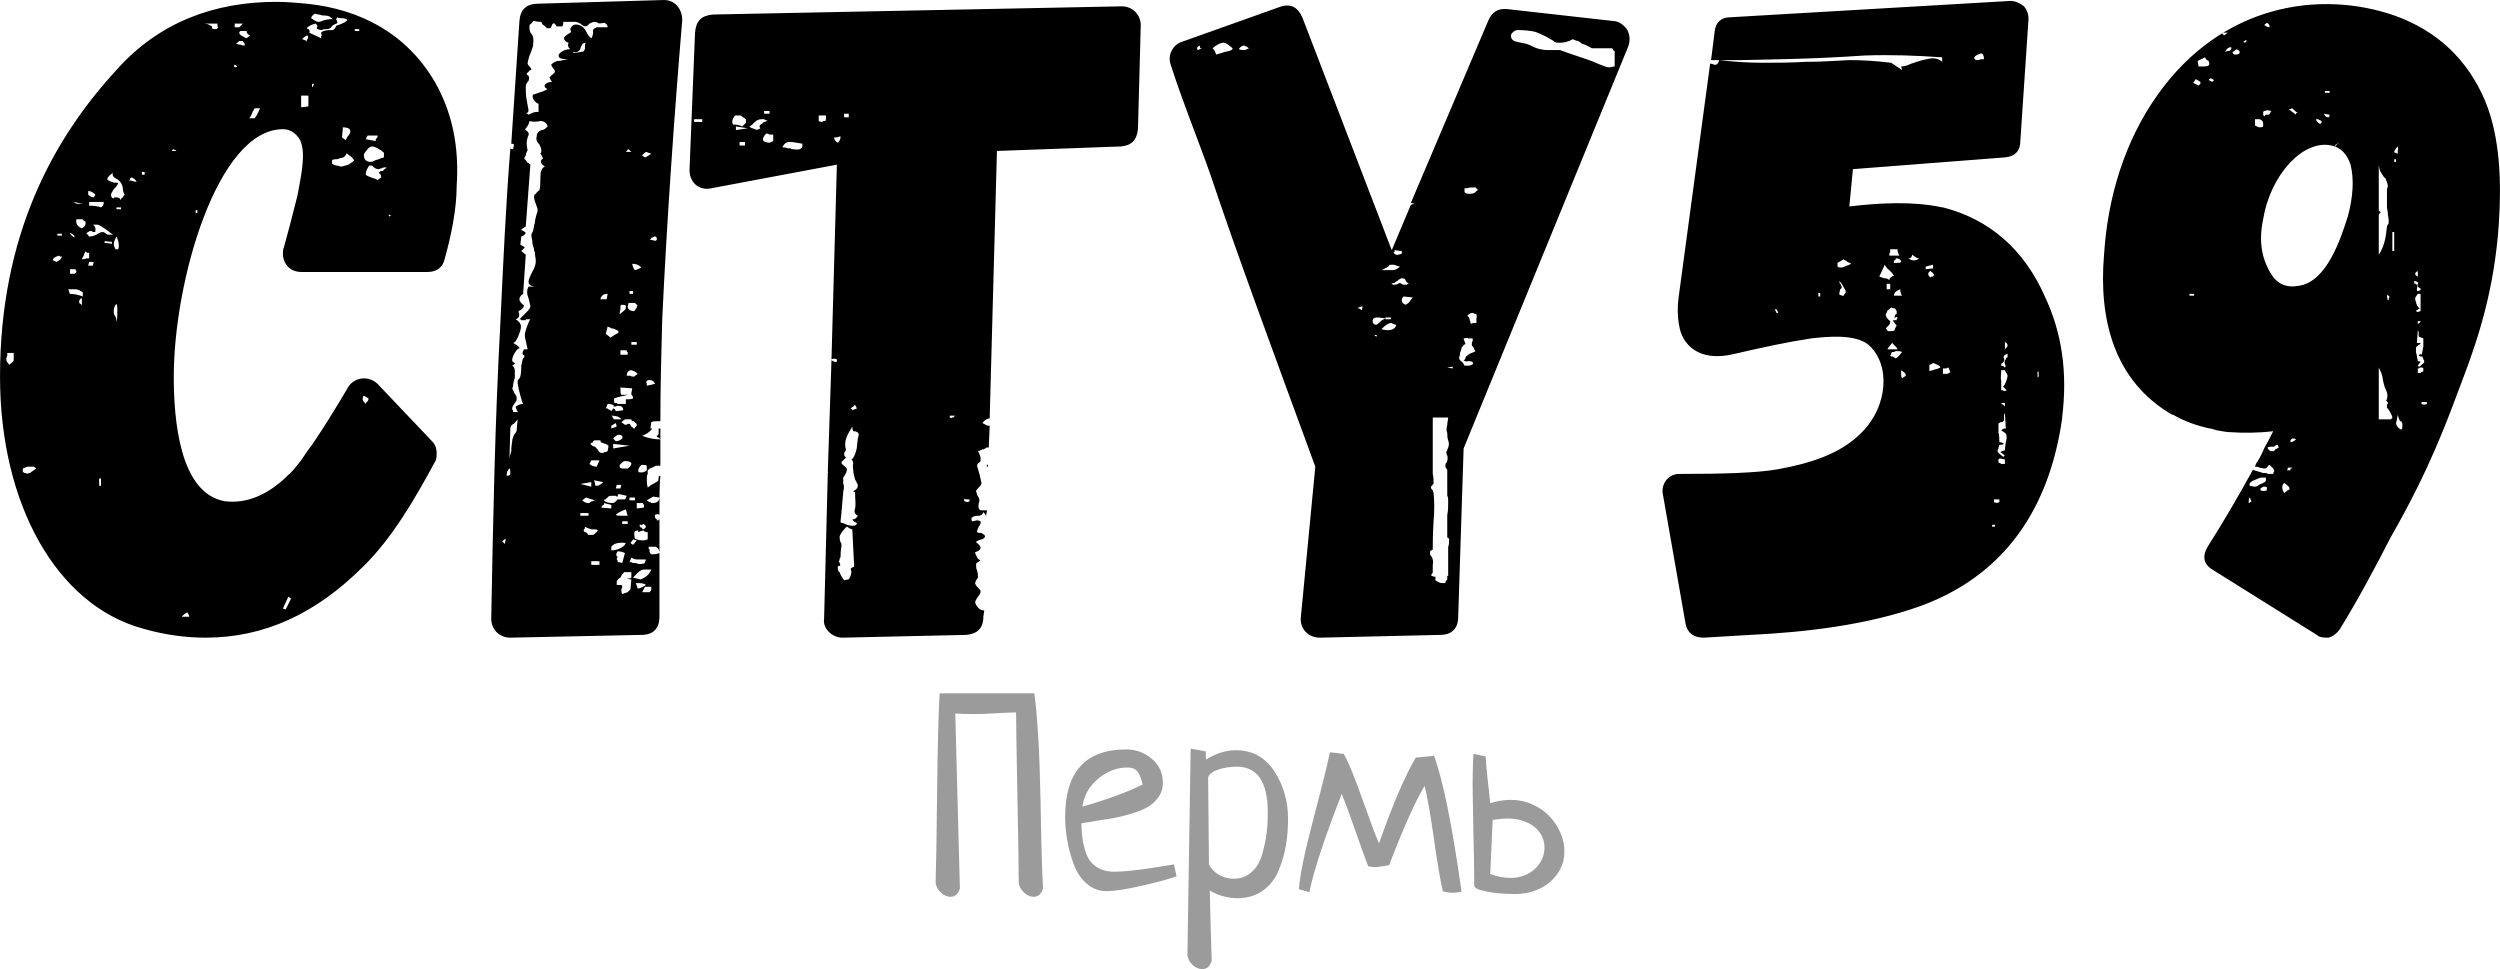 <svg xmlns="http://www.w3.org/2000/svg" class="injected-svg" id="svg-93c50834-fa8c-485c-8100-655b31cbff8c" viewBox="161.94 243.31 217.12 84.16"><path xmlns="http://www.w3.org/2000/svg" id="SvgjsPath12448577" d="M1.31-17.13L1.31-17.13L9.54-17.13Q9.96-13.83 10.07-7.96Q10.17-2.09 10.29-0.19L10.29-0.19Q10.08 0.54 9.47 0.54L9.47 0.54Q9.05 0.54 8.66 0.19Q8.27-0.16 8.18-0.66L8.18-0.66Q8.18-2.55 8.06-8.38Q7.95-14.20 7.95-15.47L7.95-15.47Q7.43-15.47 6.27-15.40Q5.11-15.33 4.41-15.33L4.41-15.33Q3.28-15.33 2.67-15.38L2.67-15.38Q2.67-15.30 2.85-8.51Q3.02-1.71 3.07-0.19L3.07-0.19Q2.86 0.54 2.25 0.54L2.25 0.54Q1.83 0.54 1.44 0.19Q1.05-0.16 0.96-0.66L0.96-0.66Q1.03-2.67 1.09-8.48Q1.15-14.30 1.31-17.13ZM21.66-2.27L21.66-2.27L21.89-1.24Q20.86-0.87 18.83-0.41Q16.80 0.05 15.82 0.05L15.82 0.05Q14.81 0.05 14.06-0.62Q13.31-1.29 12.94-2.33Q12.56-3.38 12.39-4.39Q12.21-5.41 12.21-6.40L12.21-6.40Q12.21-12.26 17.51-12.26L17.51-12.26Q18.77-12.26 19.73-11.45Q20.70-10.64 20.70-9.35L20.70-9.35Q20.70-8.65 20.31-8.11Q19.92-7.57 19.37-7.25Q18.82-6.94 17.96-6.68Q17.11-6.42 16.45-6.30Q15.80-6.19 14.88-6.05Q13.97-5.91 13.62-5.84L13.62-5.84Q13.64-5.16 13.70-4.64Q13.76-4.13 13.93-3.53Q14.11-2.93 14.40-2.54Q14.70-2.16 15.21-1.90Q15.73-1.64 16.43-1.64L16.43-1.64Q17.27-1.64 18.49-1.79Q19.71-1.95 20.66-2.11Q21.61-2.27 21.66-2.27ZM13.71-7.29L13.71-7.29Q16.90-8.20 18.94-9.21L18.94-9.21Q18.77-9.98 18.49-10.34Q18.21-10.69 17.65-10.69L17.65-10.69Q16.22-10.69 15.06-9.70Q13.90-8.72 13.71-7.29ZM22.83 5.65L23.11-12.33L24.42-12.09Q24.42-11.60 24.45-11.37L24.45-11.37Q25.73-12.19 27.05-12.19L27.05-12.19Q29.18-12.19 30.38-10.36Q31.57-8.53 31.57-6.21L31.57-6.21Q31.57-5.04 31.39-3.97Q31.22-2.91 30.77-1.79Q30.33-0.68 29.40-0.01Q28.48 0.66 27.16 0.66L27.16 0.66Q25.92 0.66 24.77 0L24.77 0Q24.87 4.10 24.94 6.09L24.94 6.09Q24.73 6.82 24.12 6.82L24.12 6.82Q23.70 6.82 23.31 6.48Q22.92 6.14 22.83 5.65L22.83 5.65ZM24.63-9.84L24.63-9.84L24.70-2.27Q24.98-1.71 25.57-1.37Q26.16-1.03 26.86-1.03L26.86-1.03Q27.77-1.03 28.42-1.62Q29.06-2.20 29.33-3.18Q29.60-4.15 29.71-4.99Q29.81-5.84 29.81-6.77L29.81-6.77Q29.81-10.76 27.12-10.76L27.12-10.76Q26.25-10.76 25.51-10.51Q24.77-10.27 24.63-9.84ZM42.66-11.55L42.66-11.55L44.25-11.70Q45.42-8.53 46.64 0.09L46.64 0.09Q46.24 0.19 45.84 0.19L45.84 0.19Q45.49 0.19 45.02 0.07L45.02 0.07Q44.70-1.22 44.24-4.48Q43.78-7.73 43.43-9.09L43.43-9.09Q42.28-7.22 40.34-2.20L40.34-2.20Q40.17-2.18 39.76-2.11Q39.35-2.04 39.14-2.04L39.14-2.04Q38.88-2.04 38.53-2.11L38.53-2.11Q38.16-3.07 37.42-5.19Q36.68-7.31 36.23-8.39L36.23-8.39Q33.98-2.63 33.42 0.14L33.42 0.14L32.51-0.12Q32.63-1.90 33.80-6.34Q34.97-10.78 35.20-12L35.20-12Q35.48-12 35.85-11.94Q36.21-11.88 36.40-11.88L36.40-11.88Q37.01-10.83 38.06-7.84Q39.12-4.85 39.47-4.10L39.47-4.10Q41.25-9.16 42.66-11.55ZM47.67-11.88L47.67-11.88L48.73-11.65Q48.77-10.90 48.88-9.89Q48.98-8.88 49.13-7.59L49.13-7.59Q50.06-7.88 50.91-7.88L50.91-7.88Q51.91-7.88 52.78-7.49Q53.65-7.10 54.26-6.47Q54.87-5.84 55.22-5.03Q55.57-4.22 55.57-3.38L55.57-3.38Q55.57-2.55 55.22-1.88Q54.87-1.20 54.28-0.71Q53.70-0.23 52.92 0.04Q52.15 0.30 51.28 0.30L51.28 0.30Q51.12 0.30 50.55 0.28Q49.99 0.26 49.37 0.18Q48.75 0.09 48.26-0.05Q47.77-0.19 47.74-0.45L47.74-0.45Q47.74-0.84 47.73-1.54Q47.72-2.23 47.71-3.07Q47.70-3.91 47.67-4.84Q47.65-5.77 47.64-6.63Q47.63-7.50 47.61-8.23Q47.60-8.95 47.60-9.38L47.60-9.38Q47.60-10.69 47.67-11.88ZM49.34-6.14L49.34-6.14L49.13-1.43Q50.06-1.10 50.91-1.10L50.91-1.10Q51.56-1.10 52.11-1.32Q52.66-1.55 53.04-1.91Q53.41-2.27 53.63-2.74Q53.84-3.21 53.84-3.73L53.84-3.73Q53.84-4.24 53.63-4.70Q53.41-5.16 52.99-5.51Q52.57-5.86 51.96-6.06Q51.35-6.26 50.58-6.26L50.58-6.26Q50.32-6.26 50.02-6.22Q49.71-6.19 49.34-6.14Z" fill="#9b9b9b" fontsize="24" transform="matrix(1,0,0,1,242.235,320.655)"/><path xmlns="http://www.w3.org/2000/svg" id="SvgjsPath12448623" d="M36.97-48.27C34.52-52.46 30.49-54.59 25.83-55.06C24.96-55.14 24.09-55.22 23.23-55.22C17.85-55.22 13.04-53.48 9.32-49.30C3.79-43.29-0.79-34.92-0.79-22.67C-0.79-11.61 4.11-2.84 11.61-0.79C13.51-0.24 15.33 0 17.06 0C22.12 0 26.62-2.05 30.73-6.16C33.26-8.61 35.31-12.17 36.97-15.25C37.13-15.48 37.13-15.72 37.13-16.04C37.13-16.35 37.05-16.75 36.73-17.06L32.00-22.04C31.68-22.36 31.21-22.52 30.81-22.52C30.34-22.52 29.78-22.28 29.47-21.80C28.36-19.91 27.33-18.25 26.31-16.75C25.99-16.35 25.68-15.88 25.36-15.40C24.96-14.93 24.65-14.46 24.25-14.14C22.52-12.40 20.62-11.61 18.72-11.85C14.77-12.56 14.30-19.04 14.30-22.67C14.30-30.97 18.09-44.16 23.78-44.16C24.41-44.16 24.89-43.84 25.28-43.21C25.44-42.82 25.52-42.42 25.52-41.87C25.52-40.84 25.28-39.66 25.04-38.39C24.65-36.81 24.09-34.68 23.86-33.89C23.78-33.73 23.78-33.50 23.78-33.34C23.78-32.47 24.41-31.76 25.36-31.76L36.34-31.76C37.13-31.76 37.68-32.15 37.84-32.94C38.39-34.92 38.87-37.21 38.87-39.26C39.10-42.66 38.47-45.66 36.97-48.27ZM26.54-54.19C26.78-54.12 27.02-54.12 27.18-54.04C27.33-54.04 27.57-54.04 27.81-53.96L28.12-53.72C27.97-53.72 27.73-53.72 27.41-53.64C27.18-53.56 27.02-53.48 26.86-53.48C26.70-53.48 26.46-53.64 26.23-53.80C26.23-53.88 26.31-54.04 26.54-54.19ZM27.18-52.30C27.10-52.30 27.10-52.30 27.10-52.22L27.10-52.06L26.07-52.54C26.15-52.69 26.07-52.85 25.83-52.93C25.99-53.09 26.23-53.25 26.62-53.33C26.70-53.25 26.78-53.17 26.78-53.09C26.70-53.01 26.70-52.93 26.78-52.85C26.86-52.85 26.94-52.77 27.18-52.77C27.25-52.85 27.41-52.85 27.57-52.85C27.65-52.85 27.81-52.85 27.97-53.01C28.05-53.17 28.20-53.25 28.44-53.33C28.52-53.40 28.52-53.48 28.44-53.64C28.36-53.72 28.44-53.80 28.52-53.88C28.60-53.80 28.68-53.80 28.91-53.80C29.15-53.80 29.31-53.72 29.39-53.64C29.23-53.48 29.07-53.40 28.91-53.33C28.76-53.25 28.52-53.17 28.44-53.17C28.28-52.93 28.36-52.93 28.12-52.77C27.81-52.77 27.57-52.77 27.33-52.69C27.10-52.61 27.02-52.54 27.18-52.30ZM18.09-52.93C18.09-52.85 18.01-52.85 17.85-52.85C17.70-52.85 17.62-52.93 17.62-52.93L17.62-53.01C17.62-53.09 17.54-53.17 17.46-53.17C17.38-53.25 17.14-53.33 16.91-53.33L18.09-53.33L18.09-53.17C18.09-53.01 18.17-53.01 18.17-53.01ZM19.59-53.33L20.30-53.33L19.99-53.01L19.59-53.01ZM30.41-52.69L30.02-52.69L30.02-52.85L30.41-52.85ZM20.30-52.22C20.14-52.30 19.99-52.38 19.99-52.54C19.99-52.61 20.07-52.69 20.14-52.69L20.62-52.69C20.62-52.54 20.70-52.38 20.93-52.30L20.62-52.06C20.54-52.06 20.46-52.14 20.30-52.22ZM25.44-51.98C25.68-52.22 25.83-52.30 25.91-52.30C25.99-52.22 25.99-52.06 25.91-51.98C25.91-51.98 25.83-51.90 25.83-51.74C25.83-51.82 25.75-51.90 25.44-51.98ZM20.46-51.43C20.38-51.43 20.22-51.43 20.07-51.51C19.83-51.51 19.75-51.59 19.67-51.59C19.75-51.59 19.83-51.67 19.99-51.82L20.30-51.82C20.30-51.74 20.38-51.67 20.46-51.59ZM19.67-49.53L19.51-49.61L19.59-49.77L19.83-49.61ZM26.31-47.80L26.31-48.03C26.31-48.11 26.31-48.11 26.46-48.11C26.46-47.95 26.39-47.87 26.31-47.80ZM25.99-46.14L25.36-46.06L25.36-47.08L25.99-47.08ZM21.57-45.50C21.57-45.42 21.41-45.27 21.33-45.11L20.86-45.11C20.93-45.19 21.01-45.35 21.09-45.50C21.09-45.58 21.17-45.74 21.33-45.98L21.80-45.98ZM29.63-44.00C29.63-43.92 29.63-43.77 29.47-43.61C29.39-43.53 29.31-43.37 29.23-43.21L28.91-43.45L28.99-44.32C29.47-44.32 29.63-44.16 29.63-44.00ZM31.13-43.61L32.00-43.61L32.00-43.45C31.92-43.45 31.92-43.45 31.92-43.37L31.84-43.29L31.84-43.13L30.97-43.29ZM30.81-41.95C30.81-42.03 31.21-42.66 31.52-42.66C31.68-42.66 31.84-42.58 32.00-42.50C32.15-42.42 32.23-42.34 32.31-42.34C32.31-42.27 32.39-42.27 32.55-42.11L32.55-41.71L32.23-41.63C32.31-41.63 32.15-41.55 31.84-41.48C31.68-41.40 31.52-41.32 31.44-41.32C30.89-41.32 30.81-41.63 30.81-41.95ZM14.14-42.27C14.14-42.34 14.22-42.42 14.30-42.42C14.38-42.34 14.46-42.34 14.46-42.34L14.54-42.27ZM29.94-41.40L29.47-41.08L28.91-40.92C28.84-40.92 28.68-40.92 28.52-41.00C28.44-41.00 28.28-41.00 28.05-41.16L28.05-41.48C28.20-41.55 28.28-41.55 28.36-41.55C28.52-41.55 28.60-41.55 28.68-41.63C28.99-41.71 29.07-41.63 29.31-42.03L29.23-42.11C29.23-42.11 30.02-41.63 29.94-41.40ZM32.63-40.69C32.63-40.69 32.55-40.69 32.47-40.53L32.23-40.53L32.23-40.45C32.15-40.45 32.15-40.37 32.07-40.37C32.23-40.29 32.31-40.21 32.31-39.97L32.00-39.74C31.92-39.82 31.68-39.90 31.44-39.97C31.21-40.05 31.05-40.13 30.97-40.21C30.97-40.45 31.05-40.69 31.28-41.00L31.52-41.00L31.60-40.92C31.76-40.76 31.92-40.69 32.07-40.69C32.15-40.69 32.31-40.76 32.55-40.84L32.79-40.84ZM11.77-40.21L11.53-40.21L11.53-40.45L11.77-40.45ZM9.88-38.24C9.72-38.16 9.72-38.16 9.72-38.00C9.56-38.16 9.56-38.24 9.56-38.16C9.48-38.24 9.40-38.24 9.24-38.24C9.16-38.24 9.09-38.24 9.09-38.16L9.01-38.16C8.93-38.16 8.85-38.31 8.85-38.47C8.85-38.55 8.93-38.71 9.09-38.95C9.24-39.10 9.40-39.26 9.48-39.50C9.32-39.50 9.09-39.50 8.93-39.58C8.69-39.66 8.53-39.74 8.53-39.82C8.53-39.97 8.69-40.13 9.01-40.37C8.93-40.13 9.09-39.97 9.24-39.90C9.72-39.66 9.88-39.26 9.88-38.95C9.88-38.79 9.95-38.63 10.03-38.47C9.88-38.31 9.88-38.24 9.88-38.24ZM10.35-39.74C10.43-39.74 10.51-39.74 10.51-39.90C10.59-39.90 10.59-39.97 10.67-39.97L10.90-39.82C10.98-39.74 11.06-39.66 11.06-39.58ZM11.46-39.74L11.53-39.66C11.53-39.66 11.46-39.66 11.46-39.74ZM6.87-38.79C7.11-38.79 7.35-38.63 7.50-38.47L7.35-38.24C7.19-38.24 7.03-38.31 6.87-38.47ZM6.40-37.68L6.00-37.68C5.92-37.68 5.77-37.68 5.61-37.84ZM8.22-37.84C8.22-37.60 8.14-37.45 7.98-37.37C7.82-37.45 7.35-37.52 6.95-37.52L6.95-37.84ZM9.72-37.21L9.32-37.21L9.32-37.37L9.72-37.37ZM16.35-36.89L16.20-36.89L16.20-37.13L16.35-37.13ZM33.02-36.58L32.94-36.73L33.02-36.73L33.18-36.66ZM6.56-36.18C6.64-36.18 6.64-36.10 6.64-35.95C6.64-35.79 6.56-35.71 6.32-35.55C5.92-35.71 5.77-35.95 5.85-36.34L6.40-36.34C6.40-36.26 6.40-36.26 6.56-36.18ZM8.69-35.00C8.61-35.00 8.45-35.00 8.45-35.08C8.29-35.16 8.22-35.23 8.14-35.23C7.98-35.23 7.82-35.16 7.58-35.00C7.27-34.84 7.03-34.84 6.95-34.84C6.95-34.84 6.87-34.84 6.87-35.00C6.79-35.00 6.71-35.08 6.71-35.08C6.71-35.08 6.71-35.16 6.87-35.23C6.87-35.23 6.95-35.31 7.03-35.31L7.19-35.31L7.27-35.23L7.43-35.23C7.50-35.23 7.50-35.31 7.50-35.47C7.50-35.63 7.43-35.79 7.27-35.87L7.66-35.87C7.90-35.87 8.61-35.31 9.01-35.00ZM5.69-34.76C5.61-34.76 5.29-35.00 5.29-35.16C5.61-35.00 5.69-34.92 5.69-34.76ZM4.58-34.92L4.19-34.92L4.19-35.08L4.58-35.08ZM9.48-33.73L9.24-33.73C9.16-33.89 9.09-34.05 9.09-34.21C9.09-34.37 9.24-34.68 9.32-34.84C9.56-34.37 9.56-33.97 9.48-33.73ZM8.93-34.21L8.29-34.29L8.29-34.44L8.93-34.37ZM6.32-32.86C6.32-32.94 6.40-33.02 6.48-33.18C6.48-33.26 6.56-33.42 6.64-33.58C6.64-33.50 6.71-33.42 6.95-33.42L6.95-32.94L6.71-32.94C6.56-32.86 6.40-32.86 6.32-32.86ZM4.11-32.63L3.79-32.79C3.79-32.94 4.03-33.10 4.34-33.18L4.42-33.10L4.58-33.10C4.58-32.94 4.42-32.79 4.11-32.63ZM7.27-32.31L6.87-32.31L6.95-32.63L7.35-32.63ZM5.29-32.00L5.77-32.00C5.77-31.92 5.77-31.92 5.85-31.84C5.85-31.76 5.85-31.68 5.77-31.68L5.69-31.60L5.29-31.60ZM6.40-29.63C6.00-29.78 5.61-29.86 5.29-29.86C5.29-29.86 5.21-29.94 5.21-30.10L5.13-30.26L5.61-30.26C5.77-30.26 5.92-30.26 6.08-30.18C6.24-30.10 6.32-30.02 6.40-30.02ZM6.32-28.84C6.24-28.99 6.24-28.99 6.16-28.99C6.16-28.99 6.08-29.07 6.08-29.15C6.08-29.31 6.16-29.47 6.32-29.47ZM9.32-27.41C9.32-27.49 9.32-27.65 9.24-27.89C9.09-28.05 9.09-28.20 9.09-28.36C9.09-28.60 9.16-28.84 9.32-28.99C9.40-28.84 9.40-28.68 9.40-28.44C9.40-28.05 9.40-27.73 9.32-27.41ZM0.40-24.09C0.40-24.02 0.24-23.86 0-23.70L-0.16-23.94C-0.24-24.02-0.24-24.09-0.24-24.25C-0.24-24.25-0.24-24.33-0.16-24.49L-0.16-24.73L0.40-24.73ZM30.73-20.86L30.73-21.01C30.73-20.93 30.73-20.93 30.81-21.01L31.21-20.78C31.21-20.70 31.21-20.62 31.13-20.54C31.05-20.46 30.97-20.38 30.97-20.30C30.73-20.54 30.65-20.70 30.73-20.86ZM1.82-14.30C1.66-14.30 1.66-14.30 1.58-14.22C1.50-14.30 1.34-14.30 1.34-14.30C1.34-14.30 1.26-14.38 1.19-14.38L1.19-14.69L1.58-14.85L2.13-14.85L2.37-14.69C2.29-14.62 1.98-14.46 1.82-14.30ZM7.98-13.19L7.82-13.19L7.82-13.82L7.98-13.82ZM24.25-3.56L24.49-3.40L24.02-2.45L23.78-2.53ZM15.48-2.21C15.48-2.13 15.56-2.13 15.56-2.05C15.64-1.98 15.64-1.82 15.64-1.82L15.01-1.82C15.01-1.90 15.33-2.13 15.48-2.21ZM56.88-55.38L45.98-55.06C44.95-55.06 44.40-54.59 44.32-53.56L43.61-42.90C43.69-42.90 43.77-42.90 43.85-42.82L43.77-42.42C43.69-42.42 43.61-42.42 43.53-42.50C43.13-37.45 42.90-32.31 42.66-27.25C42.19-18.64 42.03-10.11 41.87-1.66C41.87-0.71 42.58 0 43.53 0L54.91-0.24C55.93-0.24 56.48-0.79 56.48-1.82L56.48-7.35C56.25-7.27 55.93-7.19 55.70-7.27L55.70-7.35L55.62-7.43L55.62-7.66C55.54-7.66 55.54-7.74 55.54-7.90L56.17-7.90C56.41-7.74 56.48-7.58 56.48-7.35L56.48-10.27L56.41-10.27L56.41-10.19L56.25-10.19L56.25-10.27L56.17-10.35C56.09-10.35 56.09-10.43 56.09-10.67C56.25-10.74 56.41-10.74 56.48-10.67C56.48-12.17 56.48-13.27 56.56-14.06L56.48-14.06L56.41-13.98C56.41-13.82 56.41-13.67 56.33-13.59L55.93-13.35L55.77-13.27L55.46-13.04C55.38-13.35 55.38-13.59 55.38-13.82C55.38-13.98 55.38-14.06 55.46-14.22L55.46-14.54C55.54-14.62 55.62-14.62 55.62-14.69C55.70-14.69 55.77-14.77 55.85-14.77L56.17-14.93L56.56-14.93L56.56-17.22C56.09-17.22 55.54-17.30 54.98-17.54C55.46-17.70 55.77-18.01 55.85-18.17L55.70-18.17L55.77-18.72C55.93-18.80 56.17-18.80 56.33-18.80L56.56-18.80C56.56-21.73 56.64-24.65 56.72-27.65C57.12-36.10 57.75-45.19 58.46-53.64C58.46-54.59 57.83-55.38 56.88-55.38ZM48.74-52.54C48.59-52.46 48.19-52.22 48.19-52.06C48.19-51.82 48.51-51.67 48.59-51.67C48.51-51.51 48.51-51.27 48.74-51.11C48.11-51.11 47.72-50.72 47.72-50.56C47.72-50.32 47.95-50.24 48.51-50.24C48.11-50.16 47.87-50.09 47.72-50.09C47.48-50.09 47.24-49.93 47.08-49.77C47.08-49.69 47.16-49.61 47.24-49.45C47.32-49.38 47.40-49.30 47.40-49.14C47.40-49.06 47.16-48.90 46.93-48.66C46.93-48.66 46.93-48.59 47.01-48.51C47.01-48.43 47.08-48.35 47.16-48.27C46.61-48.27 46.22-47.87 46.77-47.64C46.45-47.48 46.29-47.40 46.22-47.40L45.50-47.16C45.35-46.93 45.66-46.45 45.98-46.37L45.98-45.66C45.66-45.66 45.58-45.66 45.11-45.42L45.03-45.50L44.87-45.50C45.03-45.58 45.11-45.66 45.11-45.82L44.95-46.69C44.87-47.08 44.87-47.56 44.87-47.87C44.87-48.11 45.03-48.27 45.11-48.35C45.19-48.59 45.19-48.82 44.95-48.90C44.95-49.06 45.11-49.14 45.19-49.22C45.19-49.30 45.27-49.30 45.35-49.30C45.35-49.45 45.27-49.53 45.19-49.61C45.03-49.77 45.03-49.85 45.03-49.93C45.11-50.32 45.19-50.56 45.27-50.72C45.50-51.35 45.58-51.59 45.50-51.43C45.58-51.98 45.50-52.30 45.35-52.46C45.19-52.61 45.19-52.85 45.19-53.09C45.19-53.17 45.19-53.25 45.35-53.33C45.43-53.40 45.50-53.48 45.50-53.56C45.66-53.56 45.82-53.48 46.22-53.48C46.29-53.33 46.29-53.25 46.45-53.17C46.53-53.09 46.61-53.09 46.69-52.93L47.01-52.93C47.08-53.09 47.16-53.17 47.16-53.25C47.24-53.33 47.24-53.40 47.32-53.33C47.32-53.40 47.40-53.33 47.56-53.09L48.03-53.09C48.19-53.25 48.11-53.48 48.11-53.48L49.22-53.48C49.30-53.48 49.45-53.40 49.61-53.33C49.77-53.17 49.93-53.09 50.09-53.09C50.17-53.09 50.24-53.17 50.40-53.33C50.56-53.40 50.72-53.48 50.80-53.48C50.88-53.48 51.03-53.48 51.11-53.40C51.19-53.33 51.35-53.33 51.67-53.40C51.90-53.33 51.98-53.17 51.98-53.01L51.03-53.01C50.80-52.93 50.64-52.77 50.72-52.61C50.72-52.38 50.64-52.14 50.56-52.06C50.40-52.14 50.24-52.38 50.09-52.69C49.93-53.01 49.61-53.25 49.22-53.25C49.06-53.25 48.90-53.17 48.82-53.01C48.74-52.93 48.74-52.85 48.74-52.77C48.82-52.69 48.82-52.61 48.74-52.54ZM48.98-50.88C49.30-50.80 49.45-50.88 49.61-51.11C49.61-51.27 49.69-51.35 49.77-51.51C49.77-51.59 49.93-51.67 50.09-51.67C50.01-51.59 50.01-51.51 50.01-51.35L50.01-51.11C49.93-51.03 49.93-51.03 49.93-50.95C49.85-50.88 49.30-50.80 49.14-50.80C48.98-50.80 48.98-50.80 48.98-50.88ZM46.06-42.82C46.22-42.50 46.29-42.27 46.14-42.03C46.22-41.95 46.29-41.79 46.37-41.63C46.06-41.40 46.14-41.16 46.53-40.92C46.22-40.76 46.14-40.45 46.14-39.97C46.14-39.58 46.14-39.18 46.06-38.87C45.82-38.71 45.74-38.55 45.74-38.55C45.58-38.47 45.50-38.31 45.74-37.68C45.82-37.45 45.90-37.29 45.90-37.13C45.90-37.13 45.90-36.97 45.82-36.81C45.74-36.50 45.66-36.26 45.66-36.02C45.58-35.87 45.58-35.63 45.50-35.31C45.35-35.08 45.35-34.92 45.35-34.92L45.43-34.52C45.43-34.21 45.50-33.97 45.58-33.81C45.58-33.65 45.58-33.58 45.66-33.50C45.66-33.18 45.74-32.94 45.74-32.71C45.74-32.47 45.66-32.15 45.43-31.76C45.19-31.28 45.11-31.05 45.11-30.89C45.11-30.65 45.35-30.49 45.74-30.49L45.11-30.49C44.95-30.18 44.95-29.86 45.11-29.47C45.19-29.07 45.27-28.91 45.27-28.76C45.27-28.68 45.19-28.52 44.95-28.28L44.32-27.65C44.40-27.65 44.48-27.65 44.48-27.57L44.87-27.57L44.87-27.65L45.27-27.65C45.11-27.49 44.79-26.54 44.79-26.31C44.79-26.15 44.79-26.07 45.03-25.04L44.71-25.04C44.56-24.73 44.56-24.65 44.64-24.57C44.87-24.49 44.71-24.33 44.64-24.25C44.56-24.09 44.56-23.94 44.48-23.62C44.48-22.91 44.40-22.59 44.32-22.52C44.24-22.44 44.16-22.36 44.16-22.20C44.16-21.80 44.56-20.38 44.64-20.30C44.40-20.30 44.24-20.22 44.00-20.07C44.00-19.99 44.00-19.91 44.08-19.83C44.08-19.75 44.16-19.59 44.24-19.59L43.77-19.59L43.77-19.75C43.69-19.75 43.69-19.83 43.69-19.91C43.69-20.07 43.77-20.14 43.92-20.38C44.08-20.54 44.08-20.70 44.08-20.78C44.08-20.86 44.08-21.01 43.92-21.17L43.69-21.65C43.69-21.65 43.77-21.73 43.77-21.96C43.85-22.44 43.92-22.59 43.92-22.52L43.92-23.15C43.92-23.38 43.85-23.54 43.69-23.62L43.92-23.78C43.92-23.86 43.92-23.86 43.77-23.94C43.69-24.02 43.69-24.02 43.69-24.17C43.69-24.25 43.85-24.81 44.24-25.12L44.24-25.04C44.24-25.04 44.24-25.12 44.32-25.12C44.32-25.28 44.16-25.36 43.77-25.60C43.92-25.60 44.08-25.83 44.24-26.23C44.48-26.86 44.64-27.25 44.00-27.65C44.40-27.81 44.32-28.05 44.24-28.36C44.48-28.44 44.71-28.68 44.71-28.84C44.71-28.84 44.71-28.91 44.64-28.91C44.56-28.99 44.32-29.15 44.32-29.39C44.32-29.55 44.40-29.70 44.64-29.86L44.87-33.26L44.48-33.58L44.71-33.81C44.87-33.89 44.71-33.97 44.40-34.13L44.48-34.84C44.71-34.92 44.79-35.00 44.87-35.16C44.71-35.31 44.56-35.39 44.48-35.39C44.40-35.39 44.48-35.47 44.87-35.71L45.27-41.08C45.19-41.16 45.11-41.24 45.03-41.24C44.95-41.40 44.87-41.40 44.87-41.48C44.71-41.55 44.71-41.71 44.87-41.87C44.87-42.03 44.95-42.19 45.03-42.34C44.95-42.66 44.95-42.82 44.95-42.98C44.95-43.21 45.03-43.37 45.03-43.45C45.19-43.77 45.19-43.84 44.79-44.16C44.87-44.16 45.19-44.63 45.19-44.87C45.50-44.79 45.82-44.79 46.14-44.87C46.45-44.87 46.69-44.71 46.77-44.40C46.61-44.24 46.45-44.08 46.22-44.08C45.90-43.92 45.82-43.77 45.82-43.53C45.74-43.29 45.82-43.05 46.06-42.82ZM53.80-42.42L54.04-42.19L53.56-42.19C53.72-42.34 53.72-42.42 53.80-42.42ZM54.98-41.87C54.98-41.95 55.14-42.03 55.30-42.19L55.77-42.03C55.54-41.87 55.30-41.71 55.22-41.71ZM56.25-34.60C56.25-34.44 56.01-34.44 55.93-34.52C55.85-34.52 55.77-34.52 55.62-34.60C55.77-34.60 55.77-34.68 55.77-34.68C55.77-34.76 55.85-34.76 55.85-34.76C55.93-34.76 55.93-34.76 56.01-34.84L56.17-34.84C56.17-34.76 56.17-34.76 56.25-34.76ZM54.91-32.15C54.59-32.00 54.43-31.92 54.35-31.92C54.19-32.07 54.12-32.39 54.12-32.47C54.43-32.47 54.67-32.39 54.91-32.15ZM53.88-29.86L53.88-30.10L54.19-30.10L54.19-29.86ZM51.35-29.39C51.43-29.70 51.59-29.86 51.98-29.86L51.90-29.39ZM54.51-28.68C54.51-28.60 54.43-28.60 54.35-28.44L54.27-28.36C53.96-28.36 53.72-28.52 53.72-28.76L53.80-29.07L54.35-29.07L54.59-28.84C54.51-28.76 54.51-28.76 54.51-28.68ZM53.09-28.52L53.09-28.76C53.09-28.84 53.09-28.84 53.17-28.91C53.40-28.91 53.64-28.91 53.56-28.68C53.56-28.52 53.48-28.44 53.25-28.28L53.17-28.20C53.17-28.20 53.09-28.12 53.01-28.12ZM52.61-26.78C52.77-26.70 52.93-26.70 52.93-26.54C52.93-26.46 52.77-26.39 52.61-26.31C52.14-25.99 51.98-25.91 52.22-26.07L51.82-26.39L51.98-27.02C52.14-26.94 52.22-26.94 52.30-26.86C52.38-26.86 52.46-26.86 52.61-26.78ZM54.04-25.44L54.04-25.68L54.51-25.68L54.51-25.44ZM53.72-24.81L53.72-24.57L53.09-24.57L53.09-24.96L53.64-24.96C53.64-24.81 53.64-24.81 53.72-24.81ZM54.59-22.91L54.27-22.67C54.12-22.67 54.04-22.67 53.96-22.75L53.64-22.75C53.64-22.99 53.72-23.15 53.96-23.23C54.19-23.23 54.43-23.07 54.59-22.91ZM55.38-21.88L55.38-22.12C55.30-22.12 55.30-22.20 55.46-22.36C55.77-22.44 56.01-22.28 56.09-22.04ZM53.17-21.09C53.09-21.17 53.09-21.41 53.09-21.73L54.12-21.65L54.04-21.25L54.04-21.17C54.04-21.17 54.04-21.09 54.12-21.01C54.19-20.93 54.19-20.86 54.19-20.78C54.04-20.70 53.88-20.70 53.56-20.70L53.56-20.30L52.85-20.30L52.77-20.38L52.61-20.38C52.61-20.38 52.54-20.38 52.54-20.46L52.54-20.78C52.93-20.93 53.48-21.01 53.72-21.09ZM52.77-20.14C53.17-20.14 53.33-20.07 53.33-19.75L52.77-19.67C52.69-19.67 52.61-19.75 52.61-19.83L52.46-19.91L52.30-19.67C52.22-19.75 52.14-19.83 52.06-19.83C51.98-19.83 51.98-19.91 51.98-19.91L51.82-19.91L51.98-20.30C52.30-20.30 52.46-20.22 52.54-20.14L52.46-20.07C52.69-20.07 52.77-20.07 52.77-20.14ZM52.38-19.12C52.46-19.20 52.38-19.20 52.30-19.28C52.69-19.28 53.01-19.20 53.17-18.96L52.54-18.96L52.46-19.04L52.46-19.12ZM44.08-18.01C44.08-17.93 44.00-17.77 43.85-17.62C43.77-17.38 43.69-17.22 43.69-17.06C43.69-16.98 43.61-16.67 43.61-16.20C43.53-15.88 43.45-15.72 43.45-15.40L43.53-18.17C43.53-18.33 43.61-18.41 43.77-18.57C43.77-18.49 43.92-18.64 44.16-18.96ZM53.72-18.57L53.64-18.49L53.48-18.49L53.17-18.72L53.48-18.96L54.04-18.96C54.04-18.88 54.04-18.88 54.12-18.80L54.27-18.80C54.35-18.64 54.43-18.64 54.43-18.64C54.51-18.57 54.51-18.49 54.51-18.41L54.35-18.25C54.35-18.17 54.35-18.17 54.27-18.17C54.19-18.17 54.19-18.17 54.19-18.25C54.19-18.25 54.12-18.25 54.04-18.33C54.04-18.41 53.96-18.41 53.96-18.49L53.88-18.57ZM52.69-18.64L52.77-18.33L52.30-18.17L52.30-18.41ZM56.41-18.17L56.41-17.77C56.41-17.62 56.33-17.54 56.25-17.54L56.25-17.46C56.33-17.38 56.33-17.38 56.41-17.38C56.48-17.38 56.48-17.30 56.56-17.22L56.56-18.17ZM52.93-17.62C53.17-17.62 53.33-17.54 53.25-17.30C53.09-17.14 52.85-17.06 52.69-17.06L52.46-17.30C52.69-17.54 52.85-17.62 52.93-17.62ZM51.11-16.35L50.88-16.59C50.72-16.59 50.64-16.67 50.48-16.83L50.56-16.91L50.72-16.98L50.72-17.06C50.72-17.06 50.80-17.14 50.88-17.14L51.35-17.14C51.35-16.98 51.43-16.91 51.59-16.91C51.67-16.83 51.75-16.83 51.82-16.83L52.06-16.67L51.98-16.20L51.82-16.12L51.67-16.12C51.67-16.04 51.59-16.04 51.51-16.04C51.35-16.04 51.19-16.12 51.11-16.35ZM52.46-16.43L52.46-16.83L53.88-16.67ZM50.40-15.09L50.56-15.40L51.27-15.40L51.03-14.85C50.80-14.85 50.56-14.93 50.40-15.09ZM53.25-14.69C53.25-14.69 53.01-14.69 53.01-14.93C53.01-15.01 53.17-15.17 53.40-15.33L53.48-15.33C53.72-15.33 53.88-15.33 54.04-15.17C54.04-15.01 53.96-14.85 53.72-14.69ZM55.38-14.93L55.38-14.54C55.22-14.38 54.98-14.30 54.67-14.38C54.59-14.54 54.67-14.77 54.91-15.01C55.14-15.01 55.30-15.01 55.38-14.93ZM43.21-14.06C43.21-14.38 43.29-14.54 43.45-14.69C43.53-14.69 43.53-14.54 43.53-14.22C43.53-14.14 43.45-14.06 43.21-14.06ZM51.03-13.19C50.88-13.19 50.88-13.27 50.88-13.43C50.88-13.51 50.80-13.59 50.80-13.67L51.59-13.51L51.43-13.35L51.27-13.27C51.19-13.19 51.11-13.19 51.03-13.19ZM50.56-13.11L49.61-13.35L50.56-13.51ZM52.77-13.27L53.17-13.27L53.09-12.96L52.69-12.96ZM51.75-12.01L51.82-12.01C51.82-12.01 51.82-12.09 51.98-12.17C52.06-12.32 52.22-12.32 52.38-12.32L52.69-12.32L52.77-12.25L52.85-12.25C52.85-12.32 52.85-12.40 52.93-12.48L53.64-12.32C53.64-12.25 53.56-12.25 53.56-12.17L53.56-12.09L53.48-12.01L52.85-12.01C52.77-11.93 52.69-11.77 52.46-11.69C52.06-11.69 51.75-11.77 51.67-11.93C51.67-12.01 51.75-12.01 51.75-12.01ZM55.93-12.25L56.48-12.17C56.48-11.85 56.25-11.69 55.85-11.69C55.77-11.69 55.77-11.69 55.70-11.77L55.54-11.77L55.54-11.85C55.46-11.85 55.46-11.85 55.38-11.93ZM50.88-11.93C50.72-11.85 50.64-11.85 50.64-11.85C50.64-11.85 50.56-11.85 50.48-11.77C50.40-11.69 50.40-11.69 50.32-11.69C50.09-11.69 49.93-11.77 49.77-11.93L50.09-12.17ZM53.88-12.17L54.35-12.17L54.35-11.93L53.88-11.93ZM51.59-11.53C51.67-11.53 51.67-11.53 51.67-11.69L52.30-11.53L52.30-11.22L51.43-11.30C51.43-11.38 51.51-11.46 51.59-11.53ZM55.14-11.53L55.14-11.30L54.51-11.22L54.51-11.69L55.06-11.69L55.06-11.61ZM53.17-10.59C52.93-10.59 52.77-10.59 52.69-10.67C52.85-10.82 53.09-10.98 53.56-11.14L53.72-10.59ZM49.61-10.82L50.32-10.82L50.32-10.59L49.61-10.59ZM53.72-10.11L53.72-9.88L53.25-9.88L53.25-10.11ZM55.06-9.40L54.91-9.56C54.83-9.56 54.75-9.64 54.75-9.80L54.98-9.80L55.06-9.88C55.38-9.72 55.38-9.56 55.06-9.40ZM50.09-9.16L50.01-9.16L49.93-9.24C49.93-9.24 49.85-9.32 49.93-9.40C50.01-9.48 50.01-9.48 50.01-9.64C50.24-9.48 50.40-9.48 50.64-9.40L51.03-9.40C51.03-9.32 51.11-9.32 51.19-9.32C51.19-9.32 51.11-9.32 51.03-9.16L50.96-9.16C50.96-9.09 50.88-9.01 50.72-8.93L50.24-8.93C50.32-9.01 50.24-9.01 50.09-9.16ZM54.35-8.61C54.27-8.93 54.27-9.16 54.35-9.24L54.59-9.32L54.67-9.16C54.75-9.24 54.91-9.24 55.06-9.32C55.22-9.16 55.38-9.16 55.46-9.16L55.46-8.53L55.38-8.53C55.30-8.45 55.22-8.45 54.98-8.45C54.67-8.45 54.51-8.53 54.35-8.61ZM43.06-8.14L42.82-8.37L43.13-8.61ZM54.19-8.53L54.51-8.45L54.19-8.06L53.96-8.22ZM52.30-7.90C52.54-8.22 53.01-8.29 53.56-8.22C53.40-7.82 52.77-7.58 52.30-7.58ZM52.85-7.50C53.09-7.50 53.33-7.43 53.48-7.35L53.25-6.48C53.01-6.56 52.93-6.56 52.85-6.56L52.85-6.71L52.77-6.79L52.85-7.03C52.69-7.11 52.69-7.27 52.85-7.50ZM53.88-6.56L54.04-6.95C54.19-6.87 54.35-6.79 54.59-6.79L55.30-6.79C55.22-6.48 55.22-6.40 54.83-6.40L54.67-6.40L54.43-6.48C54.19-6.48 54.12-6.48 54.04-6.56ZM51.27-6.32L50.56-6.32L50.56-6.64L51.27-6.64ZM55.77-5.92C55.62-5.53 55.30-5.21 54.83-5.06L54.19-5.21C54.35-5.37 54.75-5.92 55.14-5.92ZM54.04-5.21C53.96-5.13 53.80-5.13 53.64-5.13C53.64-5.13 53.80-5.06 54.04-5.06L53.96-4.19L53.72-3.95L53.25-3.79C53.17-3.87 53.17-4.03 53.17-4.19C53.25-4.34 53.25-4.42 53.25-4.50C53.25-4.58 53.09-4.58 52.77-4.58L52.77-4.90C52.85-5.06 52.93-5.13 53.09-5.21L53.25-5.53C53.25-5.53 53.33-5.53 53.40-5.69L54.04-5.69ZM54.59-4.27L54.43-4.74C54.83-4.74 55.14-4.74 55.30-4.58C55.06-4.42 54.83-4.27 54.59-4.27ZM55.77-4.27C55.77-4.11 55.77-4.11 55.62-3.95L54.98-3.95L55.22-4.42L55.77-4.42ZM96.54-42.66L85.79-42.27L85.16-19.04C84.93-19.04 84.69-18.88 84.53-18.64C84.85-18.49 84.85-18.41 85.08-18.41L85.16-18.41L85.08-16.51L84.85-16.51C84.77-16.43 84.69-16.35 84.53-16.35C84.37-16.27 84.21-16.20 84.14-16.20C84.29-15.96 84.37-15.72 84.37-15.56L84.37-15.33L84.21-15.17L84.14-15.17C84.14-15.09 84.06-15.01 84.06-14.93L84.29-14.14L84.45-13.43C84.45-13.35 84.37-13.19 84.21-13.04C84.06-12.88 83.98-12.80 83.98-12.72C83.98-12.64 84.06-12.56 84.06-12.40L84.21-12.17C84.29-12.01 84.29-11.85 84.21-11.69C84.14-11.30 84.21-11.06 84.45-11.06L84.93-11.06L84.85-10.59C84.85-10.59 84.77-10.74 84.61-10.90C84.53-10.67 84.37-10.59 84.21-10.59C84.06-10.59 83.90-10.59 83.74-10.51C83.74-10.51 83.66-10.51 83.66-10.43L83.58-10.43L83.58-10.27C83.58-10.11 83.66-10.11 83.74-10.11C83.82-10.11 83.90-10.19 84.14-10.19C84.21-10.19 84.29-10.11 84.37-10.11L84.37-9.95C84.37-9.88 84.29-9.72 84.21-9.64C84.14-9.48 84.06-9.32 84.06-9.16C84.21-9.09 84.37-9.09 84.45-9.09L84.69-8.93C84.85-8.77 84.69-8.61 84.45-8.53C84.14-8.45 83.98-8.37 83.98-8.29C84.29-8.06 84.37-7.90 84.37-7.82C84.37-7.66 84.21-7.50 83.90-7.43C83.90-7.27 83.98-7.11 84.06-7.03C84.06-6.87 84.21-6.79 84.37-6.71C84.21-6.64 84.21-6.56 84.14-6.56C84.06-6.48 83.98-6.48 83.98-6.40C83.98-6.16 83.98-6.00 84.06-5.85C84.14-5.61 84.14-5.37 84.14-5.21C84.14-5.21 83.90-4.90 83.90-4.74C83.90-4.66 83.98-4.50 84.14-4.34C84.29-4.19 84.37-4.11 84.37-4.03C84.37-3.87 84.29-3.71 84.14-3.56C83.98-3.32 83.90-3.16 83.90-3.08C83.90-2.92 84.21-2.37 84.61-2.37L84.69-2.37L84.61-1.82C84.61-0.79 84.06-0.32 83.11-0.24L72.36 0C71.50 0 70.63-0.79 70.78-1.66L71.10-14.30C71.10-14.38 71.18-14.38 71.18-14.38L71.10-14.38L71.42-24.09L71.73-23.94C71.81-23.94 71.89-23.94 71.89-24.02L71.89-24.17C71.73-24.25 71.57-24.25 71.42-24.17L71.89-41.08L60.99-39.03C59.96-38.79 59.09-39.50 59.09-40.61L59.57-52.54C59.65-53.56 60.12-54.04 61.15-54.12L96.62-54.83C97.56-54.83 98.28-54.12 98.28-53.17L98.04-44.24C97.96-43.21 97.49-42.74 96.54-42.66ZM66.04-45.74L65.57-45.74L65.57-45.50L66.04-45.50ZM72.92-45.50L72.52-45.50L72.52-45.19L72.92-45.19ZM63.99-45.03L63.52-45.35L63.04-45.35C62.81-45.03 62.73-44.79 62.88-44.56C63.04-44.56 63.36-44.56 63.67-44.40L63.99-44.71ZM70.31-45.35L70.31-44.87C70.47-44.79 70.55-44.79 70.63-44.79L70.71-44.87L70.86-44.87C70.94-44.87 70.94-45.03 70.94-45.11L70.94-45.35ZM60.20-45.03L59.49-45.03L59.49-44.79L60.20-44.79ZM65.41-45.03C65.10-45.03 64.94-44.95 64.78-44.79C64.62-44.63 64.46-44.48 64.31-44.40C64.39-44.24 64.62-44.24 64.78-44.16C64.86-44.08 65.02-44.08 65.25-44.24C65.10-44.40 65.18-44.56 65.41-44.63C65.41-44.71 65.49-44.71 65.57-44.79C65.73-44.79 65.73-44.87 65.89-44.87C65.73-44.95 65.65-44.95 65.57-45.03ZM63.12-44.40L63.12-44.08L64.15-44.24ZM66.36-43.69L66.04-43.69L65.89-43.77L65.73-43.77C65.41-43.37 65.25-43.05 66.04-42.98L66.36-43.13ZM71.89-43.45L71.65-43.45C71.65-43.29 71.73-43.13 71.97-42.98C72.13-43.13 72.21-43.29 72.21-43.53C72.05-43.53 71.97-43.45 71.89-43.45ZM63.91-43.05L63.44-43.05L63.44-42.74L63.91-42.74ZM68.89-42.66L68.89-42.90C68.41-42.98 68.10-43.05 67.78-43.05C67.47-43.05 67.31-42.90 67.15-42.58C67.31-42.58 67.47-42.58 67.62-42.50L67.86-42.50C67.94-42.42 68.02-42.42 68.10-42.42C68.57-42.34 68.81-42.42 68.89-42.66ZM73.63-19.91L73.47-20.22L73.31-20.07L73.08-19.91L73.23-19.83L73.23-19.75ZM82.16-19.28L81.69-19.28L81.69-19.12C81.77-19.12 81.84-19.04 81.84-19.04C81.84-19.04 81.84-19.12 81.92-19.12C82.00-19.12 82.00-19.12 82.16-19.28ZM73.79-17.62C73.79-17.77 73.71-17.85 73.47-17.93C73.31-17.85 73.23-18.01 73.23-18.33C72.84-17.70 72.44-17.06 72.68-16.35L72.60-16.12C72.52-16.12 72.52-16.04 72.52-15.96C72.52-15.80 72.60-15.72 72.68-15.64L72.44-15.40C72.36-15.33 72.29-15.33 72.29-15.17C72.29-15.17 72.36-15.01 72.52-14.93C72.68-14.77 72.76-14.69 72.76-14.62C72.76-14.46 72.68-14.22 72.44-13.90L72.44-13.35C72.52-13.27 72.52-13.04 72.44-12.64L72.29-10.90C72.29-10.67 72.21-10.35 72.21-10.03C72.29-9.95 72.36-9.95 72.44-9.95C72.52-9.88 72.68-9.88 72.76-9.80C73.08-9.72 73.23-9.72 73.31-9.72C73.39-9.72 73.47-9.72 73.55-9.80L73.63-9.88C73.63-9.95 73.55-10.03 73.47-10.03C73.31-10.11 73.31-10.19 73.23-10.27C73.47-10.27 73.55-10.35 73.71-10.59C73.39-10.74 73.39-10.98 73.47-11.22C73.55-11.53 73.47-12.01 73.47-12.64C73.39-12.64 73.31-12.72 73.31-12.72C73.63-12.88 73.71-13.04 73.71-13.27L73.47-13.75C73.39-14.06 73.31-14.30 73.31-14.54C73.31-14.69 73.23-14.93 73.31-15.09C73.31-15.33 73.23-15.40 73.15-15.48C73.39-15.56 73.63-16.35 73.63-16.59L73.71-17.30ZM85.00-15.09L85.00-14.85L84.93-14.85C84.85-14.93 84.93-15.01 84.93-15.01C85.00-15.01 85.00-15.01 85.00-15.09ZM83.42-12.01L83.19-12.01C83.11-12.01 83.03-12.01 82.95-12.09L82.95-11.85L83.27-11.77C83.42-11.85 83.42-11.85 83.42-12.01ZM73.39-6.16L73.23-9.40C73.15-9.40 73.08-9.48 73.00-9.48C72.84-9.56 72.84-9.64 72.76-9.64C72.52-9.48 72.05-8.85 72.13-8.69C72.13-8.61 72.13-8.45 72.21-8.29C72.29-8.22 72.29-8.14 72.29-7.98C72.21-7.50 72.21-7.19 72.21-7.03C72.21-6.95 72.13-6.87 72.13-6.87C72.13-6.79 72.13-6.71 72.05-6.64C72.21-6.40 72.21-6.24 72.13-6.24C72.05-6.24 71.97-6.24 71.97-6.16C71.97-5.92 71.97-5.77 72.13-5.69C72.13-5.61 72.29-5.29 72.52-4.98C72.60-4.98 72.76-5.06 72.92-5.06C73.08-5.29 73.15-5.53 73.15-5.77C73.00-6.00 73.15-6.08 73.39-6.16ZM140.54-52.77C140.23-53.25 139.75-53.56 139.28-53.56L130.11-54.59C129.32-54.67 128.77-54.35 128.45-53.56L121.74-37.76L122.06-37.68L121.74-37.60L120.08-33.65L112.34-53.80C111.94-54.75 111.31-55.14 110.28-54.75L101.83-51.74C101.12-51.51 100.57-50.64 100.88-49.77C101.91-46.53 103.25-43.29 104.36-40.13C106.49-33.73 109.73-24.96 113.44-14.85L112.18-1.74C112.10-0.79 112.81 0 113.84 0L124.27-0.24C125.29-0.24 125.85-0.79 125.85-1.82L126.32-16.43L140.62-51.35C140.78-51.82 140.78-52.30 140.54-52.77ZM139.44-49.61C139.28-49.61 139.12-49.53 138.96-49.53C138.80-49.53 138.57-49.61 138.17-49.77C137.46-50.09 136.99-50.24 136.75-50.32L135.33-50.80L134.70-51.03L133.75-51.03C133.04-51.03 132.64-51.19 132.48-51.27C131.61-51.67 132.01-51.51 130.98-51.74C130.59-51.82 130.43-51.98 130.43-52.30C130.43-52.46 130.75-52.77 130.98-52.77C131.69-52.77 132.25-52.69 132.56-52.61C133.35-52.30 133.59-52.14 134.14-51.82C134.22-51.67 134.46-51.67 134.70-51.67C135.01-51.67 135.41-51.74 135.80-51.98C135.96-51.90 136.12-51.82 136.28-51.82L136.59-51.59C136.91-51.51 137.14-51.35 137.46-51.19L139.12-51.19C139.28-51.19 139.28-51.11 139.28-51.11C139.28-51.03 139.36-50.95 139.44-50.95ZM105.62-50.88L104.83-50.64C104.75-50.88 104.68-51.03 104.52-51.19C104.68-51.35 105.15-51.67 105.47-51.67C105.62-51.67 105.78-51.59 106.26-51.19C106.26-51.03 106.02-50.95 105.62-50.88ZM103.25-51.03C103.17-51.11 103.17-51.11 103.17-51.19C103.17-51.27 103.25-51.35 103.41-51.43C103.41-51.27 103.41-51.19 103.57-51.19ZM107.28-51.03C107.12-51.03 106.97-51.03 106.81-51.11C106.81-51.19 106.97-51.35 107.20-51.43C107.28-51.43 107.36-51.35 107.44-51.35L107.68-51.19C107.52-51.11 107.36-51.03 107.28-51.03ZM127.27-38.63C127.11-38.55 126.95-38.55 126.87-38.55C126.64-38.55 126.48-38.55 126.40-38.71L126.40-39.03L126.64-39.03C126.72-39.10 126.95-39.10 127.35-39.10L127.59-38.87C127.51-38.87 127.43-38.79 127.27-38.63ZM120.32-33.50L120.32-33.65L120.95-33.58L120.95-33.34C120.63-33.26 120.48-33.18 120.32-33.34C120.24-33.42 120.24-33.50 120.24-33.50ZM119.84-32.31C119.84-32.39 120.00-32.39 120.16-32.39C120.24-32.39 120.32-32.39 120.48-32.31C120.55-32.31 120.63-32.23 120.79-32.23C120.63-32.07 120.40-31.92 120.16-31.92L119.21-31.92C119.61-32.15 119.84-32.23 119.84-32.31ZM120.32-30.65L120.16-30.65C120.16-30.73 120.08-30.73 120.00-30.73C120.08-30.73 120.16-30.81 120.32-30.81C120.40-30.89 120.48-30.97 120.55-30.97C120.71-31.13 120.87-31.21 120.95-31.21C121.19-31.21 121.27-31.13 121.27-31.05C121.27-30.97 121.42-30.81 121.58-30.73C121.42-30.73 121.42-30.73 121.42-30.65L121.11-30.65C121.03-30.65 120.95-30.73 120.79-30.81C120.63-30.73 120.48-30.65 120.32-30.65ZM121.66-29.23C121.58-29.07 121.42-28.99 121.27-28.91C121.11-28.99 120.95-29.07 120.95-29.31C120.95-29.47 121.03-29.55 121.11-29.63L121.90-29.55ZM117.47-28.44L117.24-28.60L117.08-28.60C117.08-28.60 117.16-28.68 117.24-28.68C117.32-28.76 117.47-28.76 117.55-28.76ZM127.43-27.73L127.43-27.33L127.19-27.33C127.11-27.33 126.95-27.25 126.95-27.25C126.80-27.73 126.87-27.73 126.64-27.97C126.80-28.12 126.95-28.20 127.03-28.20L127.19-28.20C127.19-28.12 127.27-28.12 127.27-28.12L127.43-28.12C127.43-27.97 127.51-27.89 127.43-27.73ZM118.74-27.18C118.50-27.18 118.42-27.33 118.42-27.49C118.42-27.57 118.42-27.81 118.82-27.81C118.82-27.81 119.05-27.81 119.53-27.73L119.53-27.81L120.00-27.81L120.00-27.65L119.53-27.65L119.53-27.73C119.45-27.65 119.29-27.65 119.13-27.49C118.97-27.33 118.90-27.25 118.74-27.18ZM119.69-26.70C119.53-26.70 119.29-26.78 119.21-26.78C119.05-26.70 119.69-27.33 120.00-27.33C120.08-27.33 120.16-27.25 120.24-27.25C120.32-27.18 120.40-27.18 120.48-27.18C120.40-26.86 120.16-26.70 119.69-26.70ZM118.74-26.15L118.58-26.23L118.66-26.31L118.82-26.23ZM126.72-24.02C126.80-24.02 126.95-24.02 127.11-23.94L127.11-23.86C127.11-23.86 127.11-23.78 127.19-23.78C127.03-23.70 126.87-23.62 126.72-23.62L126.40-23.62C126.32-23.78 126.24-23.94 126.08-24.02C126.01-24.09 125.93-24.17 125.93-24.33C125.93-24.33 126.01-24.49 126.01-24.73C126.01-24.73 126.08-24.89 126.16-25.20C126.16-25.28 126.16-25.28 126.24-25.28C126.24-25.28 126.32-25.36 126.32-25.44C126.40-25.44 126.40-25.44 126.48-25.52C126.40-25.75 126.32-25.91 126.32-25.99C126.48-25.99 126.64-26.07 126.72-25.99L127.11-25.99L127.11-25.75C127.03-25.68 127.03-25.60 127.03-25.44C127.03-25.36 127.11-25.28 127.19-25.20C127.19-25.12 127.27-24.96 127.35-24.89C127.27-24.81 127.19-24.81 127.03-24.73C126.80-24.65 126.56-24.49 126.48-24.33C126.48-24.25 126.48-24.17 126.32-24.09C126.40-24.02 126.56-23.94 126.72-24.02ZM125.37-23.38L124.90-23.46L125.37-23.54ZM124.98-7.90L124.98-5.37L124.90-5.37L124.90-5.21C124.90-5.06 124.90-4.98 124.82-4.98C124.74-4.90 124.74-4.74 124.74-4.74L124.43-4.74C124.27-4.74 124.11-4.82 123.87-4.98L123.87-5.29C123.79-5.29 123.71-5.29 123.56-5.37C123.48-5.37 123.48-5.45 123.56-5.53C123.64-5.61 123.64-5.69 123.64-5.69L123.64-6.32C123.71-6.64 123.64-6.79 123.56-7.03C123.48-7.03 123.48-7.11 123.48-7.11C123.40-7.19 123.40-7.27 123.40-7.35C123.40-7.43 123.40-7.50 123.48-7.58C123.64-7.58 123.64-7.66 123.64-7.74C123.64-8.14 123.64-8.93 123.71-10.11C123.79-10.98 123.79-11.85 123.71-12.56C123.71-12.64 123.64-12.72 123.64-12.80C123.48-12.96 123.48-12.96 123.48-13.11L123.56-13.19C123.64-13.27 123.64-13.35 123.71-13.35C123.71-13.67 123.71-13.98 123.64-14.22L123.64-19.12L124.98-19.12C124.98-18.96 124.90-18.72 124.90-18.49C124.82-18.17 124.82-17.93 124.90-17.77C124.90-17.54 124.90-17.38 124.98-17.14C125.06-16.91 125.06-16.75 124.98-16.51C124.98-16.43 124.90-16.43 124.90-16.27C124.82-16.20 124.82-16.12 124.82-16.12C124.82-16.04 124.82-15.96 124.90-15.80C124.98-15.56 124.90-15.33 124.82-15.17C124.74-15.17 124.74-15.01 124.74-14.93C124.74-14.85 124.74-14.77 124.82-14.69C124.82-14.69 124.90-14.62 124.90-14.54L124.90-12.32C124.98-12.17 124.98-12.09 124.98-11.85C124.98-11.38 124.98-11.06 124.90-10.67L124.90-8.69C124.98-8.69 125.06-8.61 125.06-8.53C125.06-8.29 125.06-8.06 124.98-7.90ZM176.80-29.63C178.30-26.46 178.78-22.99 178.30-19.12L178.30-19.04C177.36-12.40 174.20-5.77 166.06-2.77C161.48-1.11 156.03-0.47 151.21-0.24L147.18 0C146.31 0 145.76-0.40 145.60-1.19L143.62-12.48C143.46-13.35 144.10-14.22 145.04-14.22C148.76-14.22 151.76-14.30 153.58-14.62C156.18-15.09 159.03-15.88 160.92-17.85C163.14-20.07 163.45-23.70 161.48-25.44C160.29-26.39 157.92-26.15 156.50-25.99C154.45-25.68 152.23-25.20 149.86-24.65C146.70-23.86 145.28-25.52 145.04-27.10C144.89-27.89 144.89-28.68 144.97-29.39L147.73-49.85C147.81-49.85 147.89-49.85 148.05-49.77C148.28-49.69 148.44-49.85 148.52-50.16C149.78-50.01 151.05-49.93 152.23-49.93C153.50-49.93 154.76-49.93 156.03-50.01C157.29-50.01 158.55-50.09 159.82-50.16C160.92-50.16 162.11-50.09 163.45-49.93L164.40-49.30L164.32-49.61C164.56-49.61 164.87-49.69 165.19-49.85C165.90-50.09 166.37-50.24 167.01-50.32C167.32-50.32 167.64-50.24 167.88-50.01L167.88-50.40C165.66-50.56 163.45-50.64 161.16-50.56C156.42-50.24 153.58-50.24 150.50-50.16L147.81-50.16L148.13-52.69C148.20-53.40 148.68-53.88 149.47-53.88L173.80-55.30C174.20-55.30 174.59-55.14 174.99-54.83C175.30-54.43 175.38-54.12 175.38-53.72L174.67-43.13C174.67-42.27 174.20-41.79 173.33-41.71L160.13-40.69L159.82-37.45C162.42-37.76 165.35-37.92 167.88-37.37L167.95-37.37C171.98-36.34 174.99-33.73 176.80-29.63ZM171.51-50.24C171.51-50.64 171.35-50.80 171.19-50.72C170.40-50.48 170.64-50.09 171.04-50.16C171.19-50.24 171.27-50.24 171.51-50.24ZM163.29-33.18L164.16-33.18C164.08-33.34 164.00-33.50 164.00-33.73L163.37-33.73L163.37-33.50L163.29-33.34ZM165.90-32.94C165.66-32.94 165.51-33.10 165.27-33.26C165.27-33.10 165.19-32.94 164.95-32.94C165.27-32.71 165.58-32.71 165.90-32.94ZM164.32-32.63C164.32-32.79 164.16-32.94 163.85-32.94L163.85-32.86L163.69-32.71L163.69-32.55L164.00-32.55C164.08-32.55 164.24-32.55 164.32-32.63ZM159.98-32.47C159.90-32.55 159.82-32.55 159.66-32.63C159.50-32.79 159.34-32.79 159.34-32.86L158.79-32.55L158.79-32.23C158.87-32.23 158.87-32.15 158.95-32.15L159.19-32.15C159.26-32.15 159.42-32.23 159.58-32.31C159.66-32.31 159.82-32.39 159.98-32.47ZM163.69-31.44C163.61-31.60 163.45-31.76 163.29-31.92C163.14-32.00 162.98-32.23 162.90-32.39L162.42-31.36C162.66-31.28 162.82-31.21 162.90-31.21C162.98-31.21 163.14-31.21 163.29-31.05C163.29-31.21 163.45-31.36 163.69-31.44ZM167.09-32.07L167.09-32.39L166.45-32.23L166.45-32.00ZM167.16-31.52L167.16-31.60L167.09-31.60L167.09-31.68C167.01-31.68 167.01-31.68 167.01-31.76L166.93-31.76C166.93-31.84 166.93-31.84 166.85-31.84C166.61-31.68 166.61-31.52 166.85-31.28L166.93-31.36L167.09-31.36C167.09-31.36 167.16-31.44 167.16-31.52ZM159.50-30.10C159.50-30.18 159.42-30.26 159.34-30.41C159.26-30.57 159.19-30.73 158.95-30.97C158.95-30.89 158.95-30.81 159.03-30.73C159.03-30.73 159.11-30.65 159.11-30.57C159.19-30.49 159.19-30.34 159.03-30.26C158.95-30.02 158.95-29.86 158.95-29.78C158.95-29.78 159.03-29.78 159.19-29.70L159.34-29.70C159.34-29.70 159.34-29.78 159.42-29.86L159.50-29.94ZM163.37-30.26L163.37-30.73L163.06-30.73L163.06-30.26ZM163.69-29.70L164.40-29.70C164.32-29.78 164.24-30.02 164.24-30.26C163.85-30.10 163.69-29.94 163.69-29.70ZM157.29-29.63L157.29-29.94L157.13-29.94L157.13-29.63ZM164.00-27.73C164.00-27.89 163.93-27.89 163.85-27.81L163.69-27.81L163.77-27.89C163.77-27.97 163.77-28.05 163.93-28.12L163.93-28.36C163.93-28.36 163.93-28.44 163.85-28.44L163.85-28.52L163.77-28.60C163.69-28.60 163.61-28.60 163.45-28.68L163.29-28.52L163.14-28.44C163.14-28.36 163.06-28.28 163.06-28.20C162.98-28.12 162.98-28.12 162.98-28.05C162.98-27.89 163.14-27.65 163.37-27.49C163.37-27.41 163.37-27.33 163.29-27.18L162.98-26.86C163.06-26.78 163.14-26.70 163.14-26.62L163.53-26.62C163.69-26.62 163.77-26.70 163.77-26.78C163.77-26.78 163.77-26.86 163.93-27.10C163.69-27.41 163.61-27.49 163.61-27.57L163.93-27.57L163.93-27.65C163.93-27.65 163.93-27.73 164.00-27.73ZM153.66-28.20L153.50-28.52L153.34-28.52L153.50-28.20ZM173.56-25.36C173.56-25.52 173.48-25.60 173.33-25.68L173.33-25.04C173.48-25.20 173.56-25.28 173.56-25.36ZM163.14-25.04L164.00-25.04C164.00-25.12 163.93-25.20 163.85-25.28L163.53-25.60L163.29-25.28C163.21-25.20 163.14-25.12 163.14-25.04ZM164.40-24.81C164.24-24.89 164.08-24.89 163.85-24.89L163.69-24.81L163.53-24.81C163.53-24.81 163.53-24.73 163.45-24.73L163.45-24.57C163.37-24.57 163.37-24.57 163.37-24.49C163.45-24.41 163.53-24.41 163.61-24.41L163.85-24.25C164.00-24.33 164.16-24.49 164.40-24.81ZM173.56-24.41L173.56-24.65C173.25-24.57 173.17-24.41 173.25-24.25C173.33-24.09 173.25-23.94 173.01-23.78L173.01-23.62C173.09-23.62 173.17-23.62 173.33-23.46C173.41-23.54 173.41-23.62 173.33-23.78C173.25-23.94 173.33-24.09 173.41-24.17C173.41-24.25 173.41-24.25 173.48-24.33C173.56-24.33 173.56-24.33 173.56-24.41ZM167.72-23.46C167.72-23.62 167.48-23.70 167.09-23.86C166.93-23.70 166.77-23.70 166.77-23.70L166.77-23.15C166.85-23.15 166.93-23.23 167.09-23.23L167.24-23.30C167.40-23.30 167.56-23.38 167.72-23.46ZM168.59-23.07L168.43-23.46C168.35-23.46 168.27-23.38 168.19-23.38L167.95-23.38L167.95-22.91L168.27-22.91C168.35-22.91 168.51-22.99 168.59-23.07ZM164.40-22.52L164.72-22.75C164.72-22.83 164.72-22.91 164.64-22.99L164.32-23.23L164.32-22.83C164.32-22.75 164.32-22.67 164.40-22.52ZM173.56-22.75C173.56-22.83 173.48-22.91 173.48-22.99C173.41-22.99 173.41-23.07 173.33-23.23L173.01-23.23C173.01-22.83 172.93-22.52 173.01-22.36L173.01-21.49C173.09-21.49 173.17-21.49 173.33-21.41L173.48-21.49L173.17-21.80C173.33-21.88 173.56-22.52 173.56-22.75ZM176.25-23.15C176.17-23.07 176.09-22.99 176.17-22.91L176.17-22.59C176.33-22.67 176.25-22.83 176.25-22.99ZM173.33-20.07L173.33-20.38L173.01-20.38C173.01-20.30 173.09-20.30 173.17-20.22C173.25-20.22 173.25-20.14 173.33-20.07ZM173.48-17.30C173.48-17.70 173.48-17.70 173.01-18.01C173.09-18.09 173.17-18.17 173.41-18.17L173.33-19.51C173.25-19.43 173.25-19.28 173.25-19.20L173.25-18.88C173.17-18.72 173.09-18.72 173.01-18.72C172.93-18.72 172.93-18.72 172.85-18.64C172.85-18.64 172.77-18.64 172.77-18.57L172.77-17.77C172.77-17.85 172.85-17.62 172.85-16.98C173.01-16.98 173.17-16.91 173.25-16.83C173.09-16.75 173.01-16.75 172.93-16.75L172.85-16.75C172.85-16.67 172.77-16.59 172.77-16.43C172.69-16.35 172.69-16.20 172.69-16.20C172.69-16.04 173.09-15.80 173.17-15.72L173.25-15.72C173.25-15.80 173.25-15.80 173.33-15.80C173.25-15.88 173.17-15.96 172.93-16.12C173.09-16.20 173.25-16.27 173.33-16.27C173.33-16.67 173.48-17.30 173.48-17.30ZM173.01-15.09L173.33-15.09L173.33-15.48C173.17-15.48 173.09-15.56 172.93-15.56L172.85-15.56L172.77-15.48L172.77-15.25L172.85-15.17C172.93-15.17 173.01-15.09 173.01-15.09ZM172.85-11.77L172.85-12.01L172.38-12.01L172.38-11.77C172.54-11.69 172.69-11.69 172.85-11.77ZM172.22-9.80L172.22-9.64L172.46-9.64L172.46-9.80ZM201.45 0C201.92-0.16 202.16-0.40 202.40-0.71C204.06-3.40 205.48-6.08 206.82-8.69C210.30-14.77 211.72-18.80 213.06-22.36C214.41-25.91 215.83-30.18 216.22-35.87C216.46-39.34 216.38-43.37 215.04-46.61C213.54-50.16 210.93-52.69 207.14-54.04C200.74-56.25 192.21-55.06 186.60-47.16C183.68-43.05 182.25-38.16 181.94-33.26C181.46-27.65 182.81-22.28 187.86-19.36L187.94-19.36C188.89-18.80 190.00-18.41 191.10-18.17C191.26-18.17 191.42-18.09 191.73-18.01C192.21-17.93 192.60-17.85 192.84-17.85C194.02-17.77 195.29-17.77 196.63-17.93C196.39-17.46 196.16-16.98 195.92-16.59C195.76-16.20 195.53-15.72 195.29-15.33L195.13-15.09C195.13-15.01 195.05-14.93 195.05-14.85C195.13-14.85 195.29-14.85 195.45-14.77L195.84-14.69C195.92-14.69 196.00-14.69 196.08-14.77C196.16-14.85 196.16-14.93 196.32-15.01C196.55-14.77 196.71-14.62 196.71-14.54L196.71-14.38C196.63-14.38 196.63-14.30 196.63-14.22L196.32-14.22C196.24-14.22 196.16-14.22 196.00-14.30L195.76-14.30L194.97-14.54C194.89-14.54 194.89-14.54 194.89-14.62C193.63-12.32 192.29-10.03 190.94-7.90C190.47-7.11 190.55-6.40 191.34-5.92L200.42-0.24C200.66 0 201.06 0 201.45 0ZM196.32-53.01C196.16-53.01 196.00-53.09 195.92-53.17C195.84-53.17 195.84-53.25 196.00-53.33L196.08-53.40C196.24-53.33 196.32-53.25 196.32-53.01ZM192.37-52.30L192.21-52.46C192.21-52.46 192.21-52.54 192.37-52.54L192.68-52.54ZM194.18-51.67L194.02-51.74L194.26-51.90L194.34-51.82ZM192.37-50.88C192.44-50.88 192.52-50.95 192.60-51.11C192.84-51.35 193.16-51.35 192.92-51.03C192.84-50.95 192.76-50.95 192.68-50.95C192.60-50.95 192.52-50.88 192.37-50.88ZM193.31-50.64C193.31-50.64 193.23-50.64 193.16-50.72C193.08-50.80 193.08-50.88 193.23-50.95L193.47-51.11L193.71-50.95L193.71-50.80C193.71-50.64 193.39-50.64 193.31-50.64ZM190.15-49.61L190.07-50.09L190.71-50.40C190.79-50.24 190.86-50.16 191.02-50.09C191.10-49.85 191.10-49.77 191.02-49.69C190.86-49.61 190.71-49.61 190.63-49.61ZM191.34-48.27L191.02-48.43L191.18-48.59L191.50-48.43ZM190.15-47.95L189.68-48.19L189.92-48.51L190.31-48.27L190.31-48.11ZM201.13-47.32L201.13-47.48L201.53-47.48L201.53-47.32ZM198.61-45.42L197.97-45.90L198.05-45.90C198.13-45.90 198.21-45.90 198.21-45.98C198.29-45.98 198.37-45.90 198.45-45.82C198.53-45.74 198.61-45.66 198.76-45.58C198.69-45.58 198.61-45.58 198.61-45.50ZM195.84-45.27L195.76-45.42L195.76-45.66L195.84-45.74C195.92-45.74 196.00-45.74 196.08-45.82L196.47-45.74L196.32-45.50C196.32-45.42 196.24-45.42 196.16-45.42L196.00-45.42ZM201.45-45.19C201.21-45.19 201.06-45.35 201.06-45.50L201.53-45.42C201.53-45.27 201.45-45.19 201.45-45.19ZM195.45-44.32C195.37-44.32 195.21-44.40 195.05-44.48L195.05-45.03L195.45-45.03C195.68-44.95 195.76-44.79 195.76-44.63L195.76-44.40C195.68-44.32 195.53-44.32 195.45-44.32ZM200.74-44.63C200.58-44.63 200.42-44.79 200.34-45.03L200.58-45.03C200.58-44.95 200.58-44.95 200.66-44.95C200.74-44.95 200.98-44.79 200.74-44.63ZM198.92-30.57C197.74-30.34 196.95-30.73 196.39-31.68C195.60-33.02 195.37-34.52 195.76-36.34C196.39-40.21 199.24-43.29 201.69-42.74C202.48-42.58 203.03-42.03 203.35-41.08C203.66-39.82 203.58-38.31 203.11-36.58C202.48-34.60 201.29-30.97 198.92-30.57ZM202.00-42.66C202.00-42.74 202.00-42.82 202.08-42.82C202.24-42.90 202.24-42.98 202.32-42.98ZM207.45-42.03C207.38-42.03 207.30-42.11 207.30-42.11C207.22-42.11 207.14-42.11 207.14-42.19C207.14-42.27 207.22-42.42 207.45-42.66C207.45-42.58 207.53-42.42 207.45-42.34ZM207.14-41.32L207.14-41.55L207.30-41.55L207.30-41.32ZM205.80-33.26L205.80-36.73C205.87-36.81 205.87-36.81 205.87-36.89L205.95-36.89L205.95-36.97C205.95-36.97 205.87-37.05 205.80-37.05L205.80-41.08C205.80-40.92 205.87-40.76 205.87-40.69C205.87-40.61 205.95-40.45 206.11-40.21L206.27-39.97C206.35-39.97 206.43-39.82 206.43-39.74C206.51-39.58 206.59-39.34 206.59-39.18C206.51-39.03 206.51-38.87 206.51-38.79L206.51-37.45C206.51-37.21 206.59-37.05 206.59-36.73C206.66-36.42 206.66-36.18 206.66-36.10C206.66-36.02 206.66-35.95 206.59-35.87C206.59-35.87 206.51-35.79 206.51-35.71C206.43-35.00 206.35-34.05 205.80-33.26ZM206.98-33.58L206.98-35.23L207.14-35.23L207.14-33.58ZM209.19-31.36C209.03-31.44 208.96-31.52 208.96-31.60C208.96-31.68 209.03-31.76 209.19-31.84ZM209.19-30.10C209.11-30.10 209.11-30.18 209.11-30.34C209.19-30.49 209.11-30.65 209.03-30.73C208.96-30.73 208.88-30.73 208.88-30.81L208.88-30.97L208.96-30.97C209.19-30.89 209.27-30.81 209.19-30.73C209.11-30.57 209.19-30.41 209.43-30.34L209.43-30.18C209.35-30.18 209.27-30.10 209.19-30.10ZM189.36-29.70L189.36-29.86L189.76-29.86L189.76-29.70ZM209.19-28.28L209.03-28.36C209.03-28.36 209.03-28.44 209.11-28.44L209.35-28.60C209.11-28.68 208.96-29.31 208.96-29.47C208.96-29.55 209.03-29.63 209.19-29.86L209.43-29.86L209.43-28.36C209.43-28.36 209.35-28.36 209.19-28.28ZM206.59-29.31C206.59-29.31 206.51-29.47 206.51-29.78C206.66-29.70 206.74-29.63 206.74-29.55C206.66-29.55 206.66-29.47 206.66-29.31ZM209.19-27.18L209.19-27.49L209.43-27.49C209.43-27.41 209.35-27.41 209.35-27.33C209.27-27.33 209.19-27.25 209.19-27.18ZM209.27-23.54L209.19-23.62C209.19-23.62 209.27-23.78 209.43-23.94C209.35-24.02 209.27-24.02 209.19-24.02C209.19-24.17 209.11-24.33 209.11-24.49C209.03-24.73 209.03-24.81 209.03-24.89L209.03-25.20C209.03-25.20 209.11-25.36 209.43-25.52C209.43-25.60 209.35-25.60 209.11-25.60L209.19-26.70C209.27-26.62 209.27-26.46 209.27-26.15L209.67-25.99L209.67-25.28C209.59-24.96 209.59-24.73 209.51-24.57C209.43-24.65 209.35-24.65 209.27-24.49C209.43-24.41 209.51-24.41 209.59-24.41C209.59-24.33 209.67-24.25 209.67-24.17C209.75-24.09 209.75-24.02 209.75-23.94C209.75-23.86 209.51-23.70 209.43-23.62L209.35-23.54ZM205.80-18.96L205.80-23.46C205.95-23.15 206.11-22.83 206.11-22.67C206.19-22.20 206.27-21.80 206.43-21.49C206.59-21.17 206.59-20.86 206.43-20.54L206.51-20.54C206.51-20.46 206.59-20.46 206.59-20.46C206.59-20.38 206.59-20.30 206.51-20.22L206.51-19.99C206.66-19.83 206.98-19.28 206.98-19.12C206.98-19.04 206.90-19.04 206.90-19.04L206.90-18.96ZM209.19-22.99L209.19-23.38C209.27-23.38 209.35-23.38 209.35-23.46L209.59-23.46L209.67-23.38L209.67-23.15L209.59-23.07L209.51-23.07L209.43-22.99ZM209.51-20.30L209.51-20.46L209.98-20.46L209.98-20.30C209.82-20.22 209.67-20.22 209.51-20.30ZM207.69-18.09C207.61-18.09 207.61-18.09 207.61-18.17C207.38-18.25 207.30-18.57 207.30-18.64L207.38-18.96C207.38-19.12 207.45-19.20 207.45-19.36C207.53-19.04 207.61-18.80 207.69-18.80C207.77-18.80 207.85-18.72 207.85-18.49C207.85-18.25 207.85-18.17 207.77-18.09ZM198.13-16.98L198.13-17.06C198.13-17.22 198.21-17.22 198.29-17.30C198.37-17.30 198.53-17.30 198.61-17.22C198.45-17.06 198.29-16.98 198.13-16.98ZM196.39-16.20C196.32-16.27 196.08-16.43 196.16-16.51C196.24-16.59 196.39-16.59 196.71-16.59C196.79-16.67 196.87-16.75 197.03-16.75L197.11-16.51C196.95-16.43 196.87-16.35 196.79-16.35C196.79-16.27 196.71-16.27 196.71-16.20ZM197.82-14.54C197.90-14.62 197.90-14.69 197.90-14.77L198.29-14.77C198.29-14.69 198.21-14.69 198.13-14.69L198.13-14.54ZM195.05-13.11C194.89-13.11 194.74-13.19 194.58-13.19L194.58-13.35C194.58-13.43 194.74-13.59 194.97-13.67L195.53-13.90L196.00-13.90L196.00-13.67C196.00-13.59 195.92-13.51 195.76-13.43C195.53-13.35 195.37-13.27 195.29-13.19C195.29-13.19 195.13-13.11 195.05-13.11ZM197.58-12.56C197.50-12.72 197.42-12.88 197.42-13.04C197.42-13.27 197.50-13.35 197.58-13.43C197.74-13.35 198.05-13.11 198.05-12.96C198.05-12.88 197.97-12.80 197.90-12.80ZM195.53-12.80L195.53-12.96L195.76-13.11L196.00-13.11L196.08-13.04L196.08-12.80C195.92-12.72 195.68-12.72 195.53-12.80ZM194.50-11.69C194.50-11.85 194.50-12.01 194.58-12.17C194.66-12.09 194.66-12.09 194.66-12.01C194.66-12.01 194.74-11.93 194.74-11.85C194.66-11.77 194.58-11.69 194.50-11.69Z" fill="#000000" fontsize="79" transform="matrix(1,0,0,1,162.732,298.69)"/></svg>